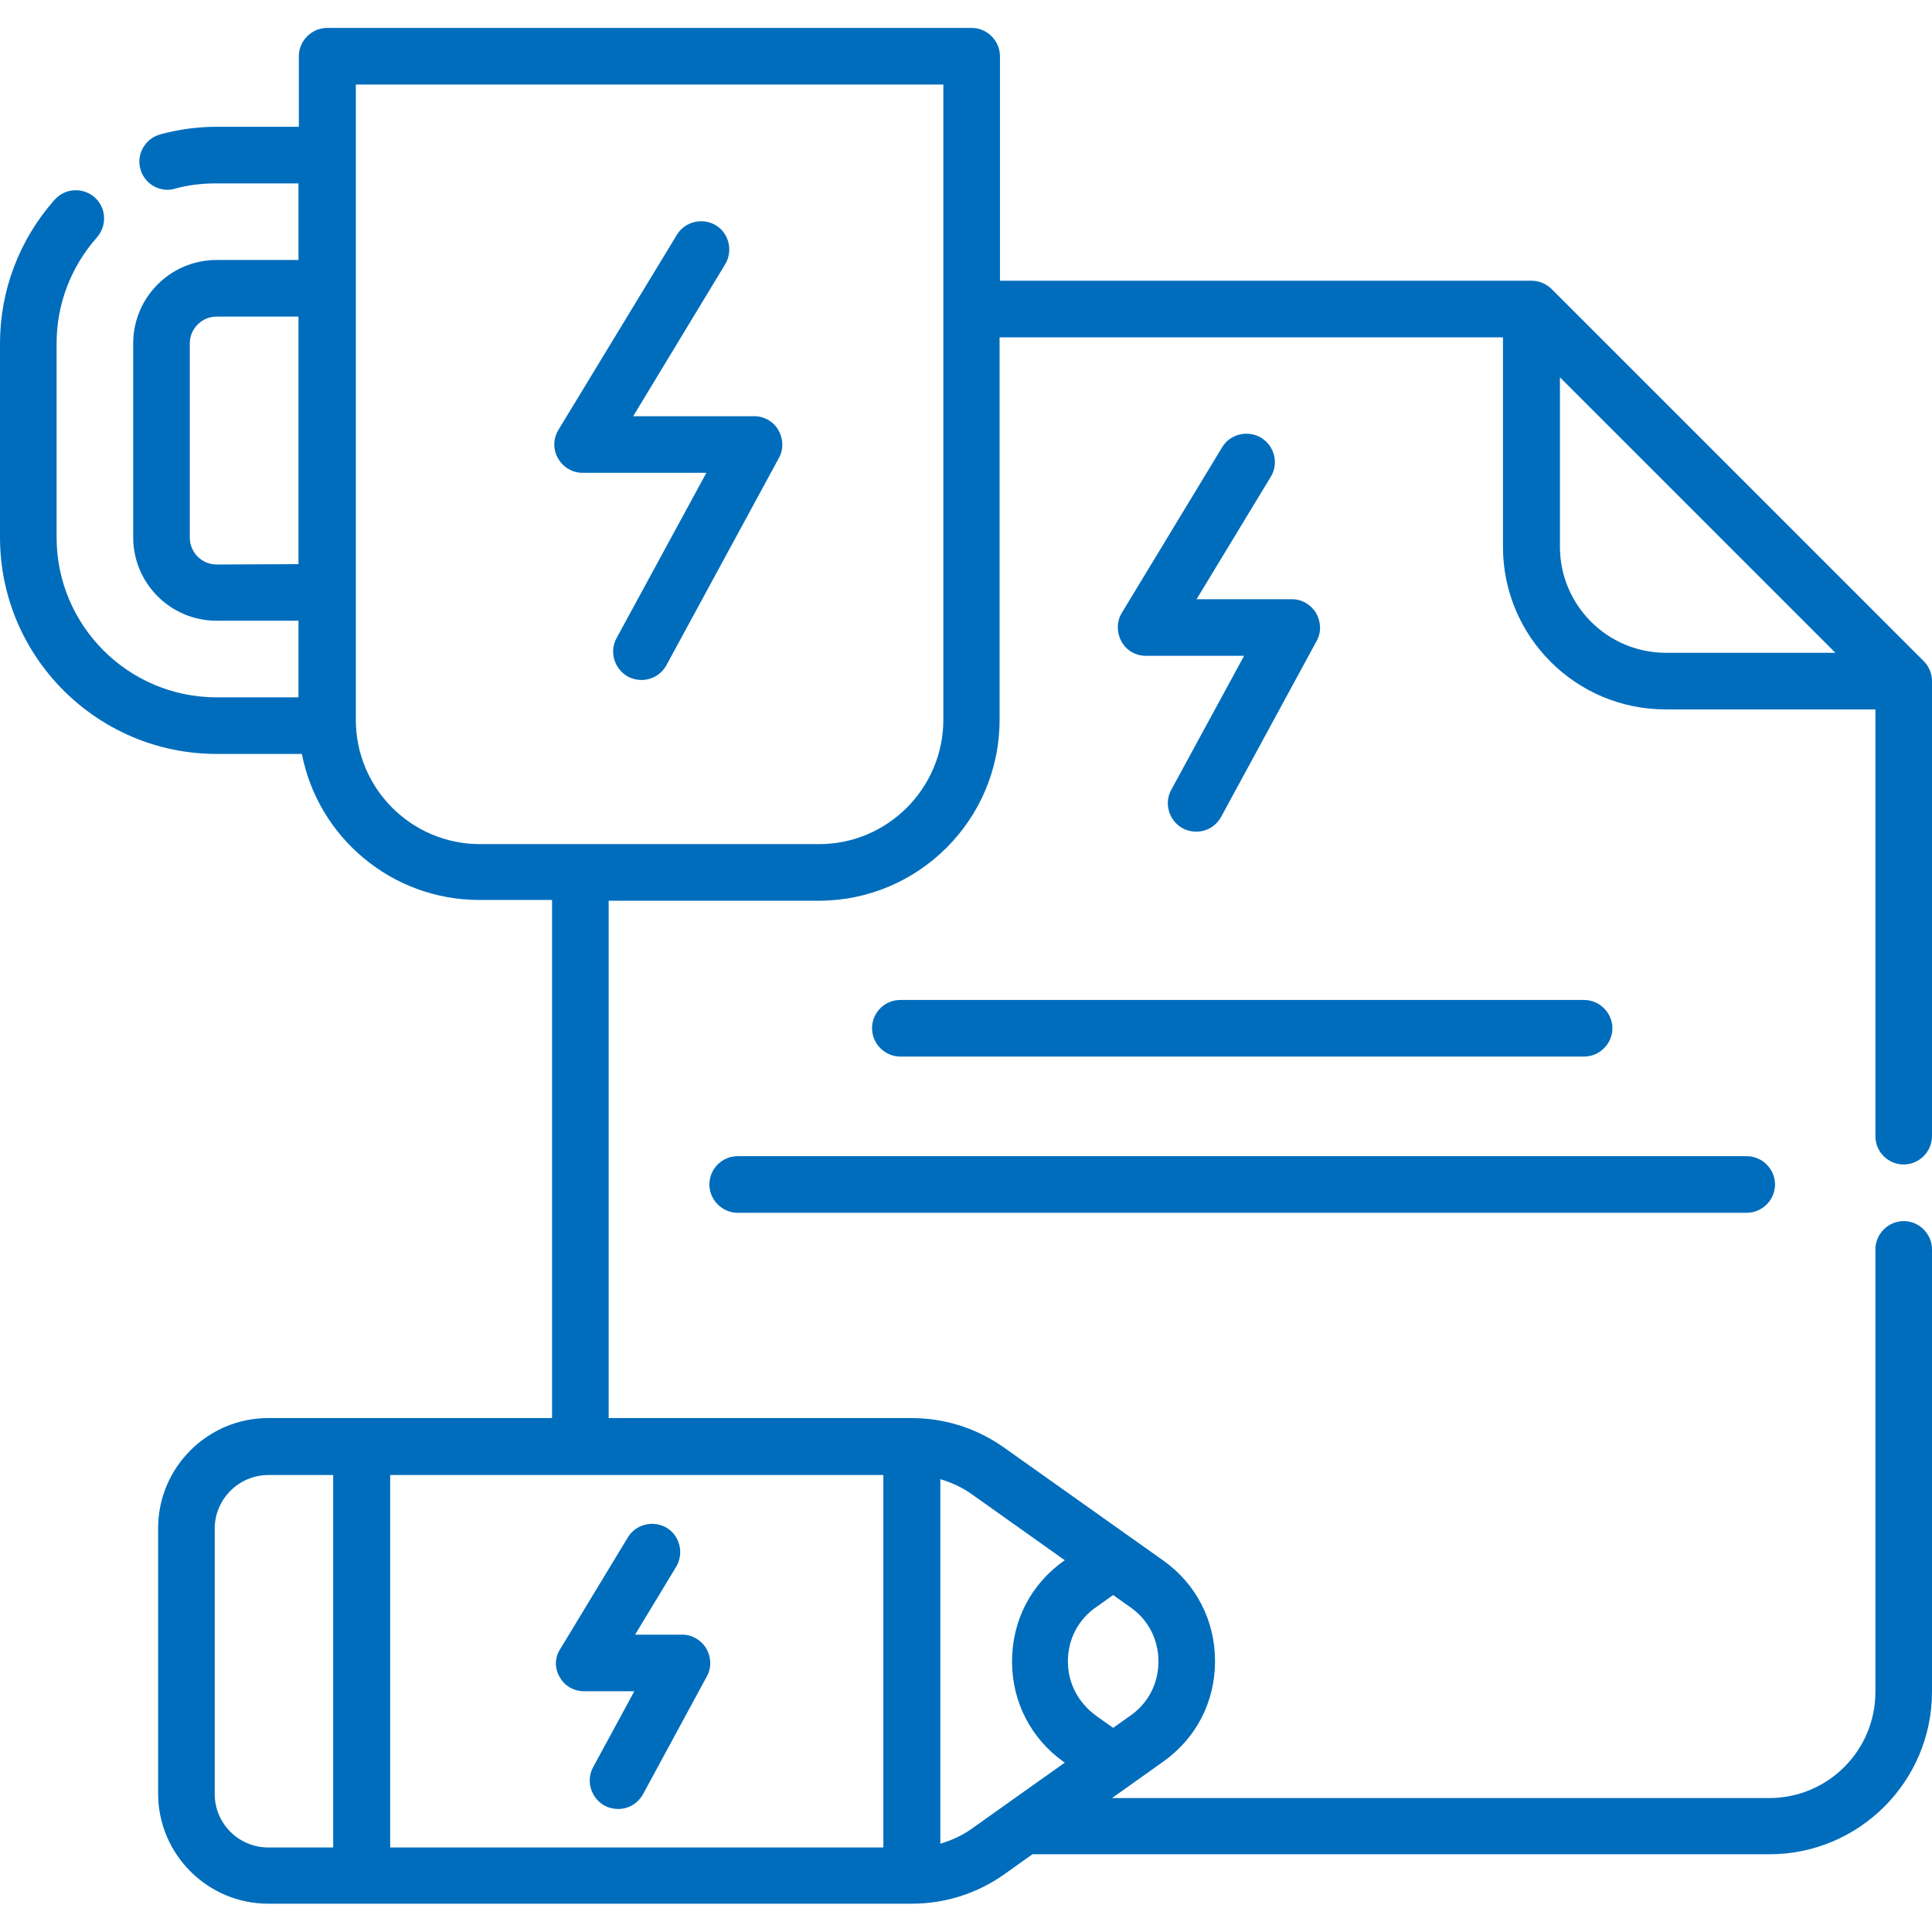 <svg version="1.1" id="Capa_1" xmlns="http://www.w3.org/2000/svg" x="0" y="0" viewBox="0 0 512 512" xml:space="preserve"><style>.st0{fill:#006dbc}</style><path class="st0" d="M504.5 308.6c4.1 0 7.5-3.4 7.5-7.5V180.5c0-2-.8-3.9-2.2-5.3l-98.6-98.6c-1.4-1.4-3.3-2.2-5.3-2.2H265V14.9c0-4.1-3.4-7.5-7.5-7.5H86.7c-4.1 0-7.5 3.4-7.5 7.5v18.7H57.4c-5.1 0-10.1.7-14.9 2-4 1.1-6.4 5.2-5.3 9.2.9 3.3 3.9 5.5 7.2 5.5.6 0 1.3-.1 2-.3 3.5-1 7.2-1.4 11-1.4h21.7v20.3H57.4c-12.2 0-22.1 9.9-22.1 22.1v51.4c0 12.2 9.9 22.1 22.1 22.1h21.7v20.3H57.4c-23.4 0-42.4-19-42.4-42.4V91c0-10.4 3.8-20.3 10.7-28.1 2.7-3.1 2.5-7.8-.6-10.6-3.1-2.7-7.8-2.5-10.6.6C5.1 63.5 0 77 0 91v51.4c0 31.7 25.8 57.4 57.4 57.4H80c4.3 22.1 23.8 38.7 47 38.7h19.3v137.3H71.1c-16.1 0-29.2 13.1-29.2 29.2v70.3c0 16.1 13.1 29.2 29.2 29.2h170.5c8.9 0 17.4-2.7 24.7-7.9l7.3-5.2h195.3c23.8 0 43.1-19.3 43.1-43.1V331.1c0-4.1-3.4-7.5-7.5-7.5s-7.5 3.4-7.5 7.5v117.3c0 15.5-12.6 28.1-28.1 28.1H294.7l13.5-9.6c8.8-6.2 13.8-15.9 13.8-26.7 0-10.7-5-20.5-13.8-26.7l-42-29.8c-7.3-5.2-15.8-7.9-24.7-7.9h-80.2V238.7H217c26.4 0 47.9-21.5 47.9-47.9V89.4h133.4v55.5c0 23.8 19.3 43.1 43.1 43.1H497v113.1c0 4.2 3.4 7.5 7.5 7.5zm-270.4 181H103.4v-98.7h130.7v98.7zM56.9 475.4v-70.3c0-7.8 6.4-14.2 14.2-14.2h17.2v98.7H71.1c-7.8 0-14.2-6.3-14.2-14.2zM307 440.3c0 5.8-2.7 11.1-7.5 14.4l-4.5 3.2-4.5-3.2c-4.7-3.4-7.5-8.6-7.5-14.4s2.7-11.1 7.5-14.4l4.5-3.2 4.5 3.2c4.8 3.3 7.5 8.6 7.5 14.4zm-24.8-26.8l-.2.1c-8.8 6.2-13.8 15.9-13.8 26.7 0 10.7 5 20.5 13.8 26.7l.2.1-24.5 17.4c-2.6 1.9-5.5 3.2-8.5 4.1V392c3 .9 5.9 2.2 8.5 4.1l24.5 17.4zM57.4 149.6c-3.9 0-7.1-3.2-7.1-7.1V91c0-3.9 3.2-7.1 7.1-7.1h21.7v65.6l-21.7.1zm159.7 74.1h-89.9c-18.2 0-32.9-14.8-32.9-32.9V22.4H250v168.3c0 18.2-14.8 33-32.9 33zm196.3-78.8V100l73 73h-44.9c-15.5 0-28.1-12.6-28.1-28.1z"/><path class="st0" d="M199.9 110.3h-32.1L192.2 70c2.1-3.5 1-8.2-2.5-10.3-3.5-2.1-8.2-1-10.3 2.5L148 113.9c-1.4 2.3-1.5 5.2-.1 7.6s3.8 3.8 6.5 3.8h32.8l-23.8 43.8c-2 3.6-.6 8.2 3 10.2 1.1.6 2.4.9 3.6.9 2.7 0 5.2-1.4 6.6-3.9l29.8-54.9c1.3-2.3 1.2-5.1-.1-7.4s-3.8-3.7-6.4-3.7zm134.3 5.7c-3.5-2.1-8.2-1-10.3 2.5l-26.6 43.9c-1.4 2.3-1.4 5.2-.1 7.6 1.3 2.4 3.8 3.8 6.5 3.8h26l-19.3 35.5c-2 3.6-.6 8.2 3 10.2 1.1.6 2.4.9 3.6.9 2.7 0 5.2-1.4 6.6-3.9l25.3-46.6c1.3-2.3 1.2-5.1-.1-7.4-1.4-2.3-3.8-3.7-6.4-3.7h-25.3l19.7-32.5c2.1-3.5 1-8.1-2.6-10.3zM231.1 272.5c0 4.1 3.4 7.5 7.5 7.5h181.2c4.1 0 7.5-3.4 7.5-7.5s-3.4-7.5-7.5-7.5H238.6c-4.2 0-7.5 3.4-7.5 7.5zM188 313.9c0 4.1 3.4 7.5 7.5 7.5h267.4c4.1 0 7.5-3.4 7.5-7.5s-3.4-7.5-7.5-7.5H195.5c-4.1 0-7.5 3.3-7.5 7.5zm-39.7 130.5c1.3 2.4 3.8 3.8 6.5 3.8h13.3l-10.9 20.1c-2 3.6-.6 8.2 3 10.2 1.1.6 2.4.9 3.6.9 2.7 0 5.2-1.4 6.6-3.9l16.9-31.2c1.3-2.3 1.2-5.1-.1-7.4-1.4-2.3-3.8-3.7-6.4-3.7h-12.5l10.9-18c2.1-3.5 1-8.2-2.5-10.3-3.5-2.1-8.2-1-10.3 2.5l-17.8 29.4c-1.6 2.3-1.7 5.2-.3 7.6z"/></svg>
